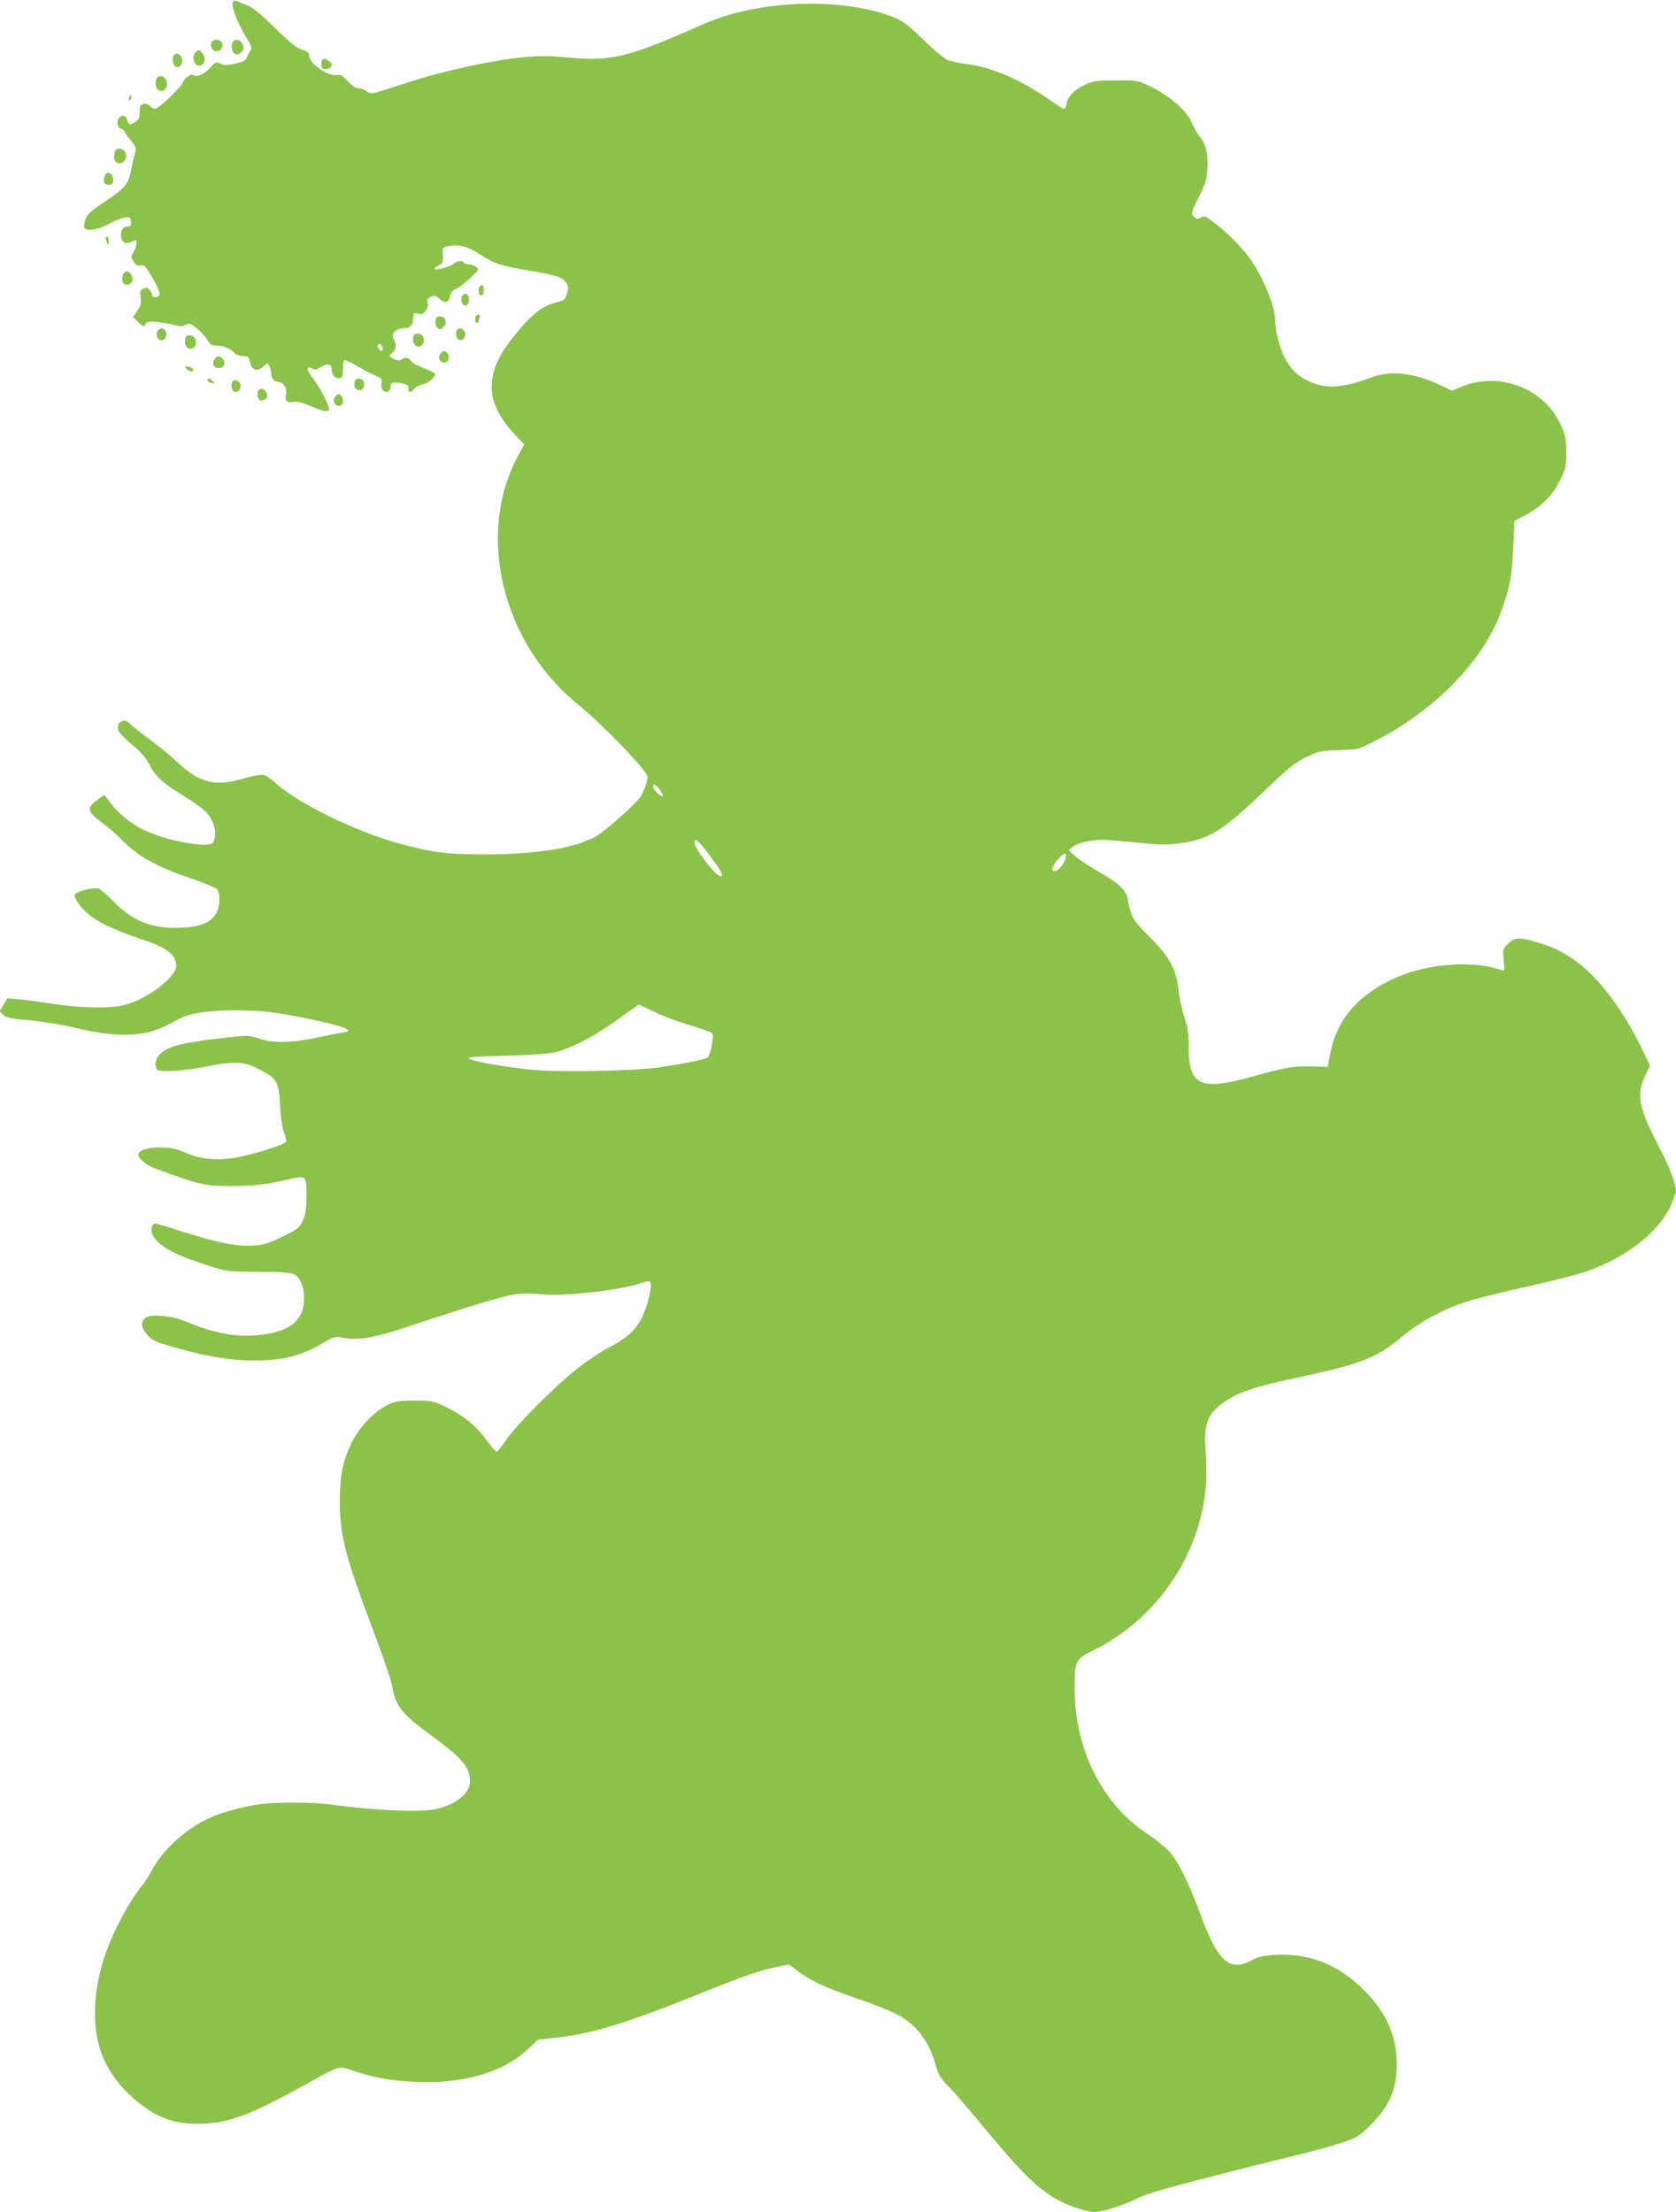 <?xml version="1.0" standalone="no"?>
<!DOCTYPE svg PUBLIC "-//W3C//DTD SVG 20010904//EN"
 "http://www.w3.org/TR/2001/REC-SVG-20010904/DTD/svg10.dtd">
<svg version="1.0" xmlns="http://www.w3.org/2000/svg"
 width="970pt" height="1280pt" viewBox="0 0 970 1280"
 preserveAspectRatio="xMidYMid meet">
<g transform="translate(0,1280) scale(0.1,-0.1)"
fill="#8bc34a" stroke="none">
<path d="M1347 12786 c-9 -23 29 -123 74 -195 33 -52 39 -69 30 -81 -6 -8 -16
-27 -21 -41 -9 -20 -21 -27 -69 -37 -46 -10 -65 -10 -86 0 -24 11 -29 9 -60
-25 -33 -36 -74 -55 -94 -42 -17 10 -50 -13 -64 -44 -14 -32 -140 -151 -161
-151 -7 0 -19 7 -26 15 -15 18 -46 20 -56 3 -4 -6 -7 -26 -6 -44 1 -24 -5 -36
-23 -48 -33 -22 -42 -20 -49 9 -4 16 -13 25 -25 25 -34 0 -44 -65 -11 -75 11
-3 20 -10 20 -15 0 -4 16 -27 35 -50 26 -31 34 -48 29 -63 -3 -11 -14 -56 -23
-101 -19 -96 -33 -112 -166 -201 -71 -48 -91 -67 -101 -95 -6 -19 -9 -41 -6
-47 8 -24 76 -14 142 21 36 19 79 36 95 38 26 3 30 0 33 -24 3 -22 -1 -28 -15
-28 -27 0 -43 -19 -43 -51 0 -38 24 -55 56 -40 14 6 27 11 29 11 11 0 4 -41
-12 -68 -16 -28 -16 -31 1 -57 13 -20 23 -25 41 -21 20 5 28 -4 69 -74 26 -45
43 -86 40 -95 -8 -19 -44 -20 -44 -1 0 8 -7 22 -16 30 -12 13 -20 14 -36 5
-17 -9 -19 -17 -14 -50 5 -32 2 -46 -19 -77 l-25 -37 30 -29 c28 -29 30 -29
43 -12 12 17 22 18 73 12 32 -4 76 -12 97 -18 29 -9 43 -8 61 2 22 11 28 9 65
-20 23 -19 50 -48 61 -67 16 -28 25 -33 55 -33 39 0 83 -19 104 -44 8 -9 28
-16 46 -16 30 0 34 -4 42 -37 11 -47 43 -56 78 -23 23 22 23 22 34 2 6 -12 11
-31 11 -44 0 -28 17 -48 40 -48 27 0 53 -36 46 -64 -10 -42 2 -59 39 -52 23 5
51 -2 103 -24 73 -31 97 -36 106 -22 8 13 -47 122 -88 176 -44 57 -48 81 -11
64 19 -9 29 -8 49 6 41 26 66 21 66 -13 0 -33 21 -54 47 -49 14 3 18 13 18 50
0 26 3 50 7 54 4 3 38 -11 75 -34 37 -22 85 -47 107 -56 33 -14 38 -20 34 -41
-3 -14 0 -32 7 -42 16 -21 45 -10 45 17 0 27 17 32 65 22 32 -7 40 -12 39 -30
-1 -27 11 -28 33 -2 10 11 32 23 49 26 36 7 80 47 70 63 -4 6 -34 20 -67 32
-33 12 -64 30 -70 41 -11 20 -44 24 -54 8 -7 -11 -42 -4 -63 13 -10 8 -8 13 8
24 22 16 26 53 8 83 -17 27 14 60 57 60 39 0 58 20 57 61 -1 28 1 30 28 24 23
-5 32 -2 45 19 10 15 14 33 10 45 -5 16 0 24 19 33 23 10 29 8 51 -12 30 -28
53 -21 61 19 4 20 15 33 33 39 14 5 51 33 81 61 53 50 54 53 36 67 -11 8 -30
14 -42 14 -13 0 -26 5 -29 10 -9 14 -36 12 -54 -3 -21 -18 -95 -41 -112 -35
-9 3 -3 10 16 19 27 14 30 19 28 62 -1 46 -1 47 34 53 58 11 111 -2 176 -45
89 -58 120 -68 284 -96 170 -29 199 -39 220 -72 13 -20 14 -30 4 -62 -10 -36
-16 -40 -60 -51 -73 -17 -131 -59 -208 -149 -123 -144 -166 -232 -167 -342 0
-86 42 -174 127 -266 l61 -65 -36 -67 c-246 -454 -91 -1088 355 -1444 92 -74
288 -269 361 -360 38 -47 39 -48 27 -90 -7 -23 -22 -56 -32 -74 -28 -45 -214
-210 -269 -238 -131 -66 -336 -98 -635 -99 -214 0 -298 10 -485 60 -254 68
-599 236 -727 355 -23 21 -53 41 -67 45 -15 3 -62 -5 -117 -21 -164 -49 -254
-26 -383 95 -39 37 -114 98 -166 136 -52 39 -101 78 -109 87 -29 36 -79 9 -67
-36 3 -13 39 -52 80 -86 54 -45 82 -77 101 -116 32 -66 84 -113 205 -185 50
-30 107 -72 125 -92 40 -44 59 -104 47 -150 -7 -30 -12 -33 -50 -36 -58 -4
-199 23 -293 58 -120 44 -204 106 -274 203 l-21 28 -42 -31 c-64 -46 -58 -68
38 -138 30 -22 75 -61 100 -87 96 -100 199 -158 410 -230 74 -25 141 -53 148
-62 19 -26 15 -103 -8 -140 -31 -52 -90 -76 -196 -81 -172 -8 -283 34 -399
153 -55 56 -79 75 -99 75 -44 0 -117 -22 -123 -37 -8 -21 44 -89 99 -129 55
-41 161 -88 301 -134 133 -44 186 -86 187 -148 0 -71 -188 -208 -319 -232 -85
-16 -245 -12 -386 10 -72 11 -162 23 -201 27 l-71 6 -23 -38 -23 -37 21 -20
c17 -17 43 -23 159 -33 76 -7 185 -25 243 -39 157 -40 292 -53 391 -38 75 11
107 23 234 90 94 50 372 61 595 24 163 -28 344 -70 367 -87 16 -12 14 -14 -22
-20 -22 -3 -93 -17 -158 -31 -145 -30 -247 -31 -328 -4 -58 20 -64 20 -197 5
-245 -28 -327 -48 -374 -93 -28 -26 -36 -64 -19 -91 12 -18 154 -9 296 19 156
31 209 28 297 -19 104 -55 111 -67 119 -209 4 -72 13 -132 23 -156 9 -22 14
-45 12 -52 -8 -20 -222 -85 -319 -97 -104 -13 -188 -2 -273 37 -93 43 -264 31
-264 -18 0 -18 49 -59 86 -73 271 -101 297 -107 464 -106 124 0 186 8 328 40
94 22 97 19 96 -100 0 -71 -5 -103 -21 -139 -20 -44 -28 -50 -118 -94 -81 -39
-109 -48 -169 -52 -94 -6 -206 16 -400 78 -87 28 -161 50 -166 50 -22 0 -31
-40 -15 -69 28 -54 109 -103 255 -153 164 -56 175 -58 360 -58 120 0 183 -4
200 -13 37 -18 60 -72 60 -141 0 -129 -87 -197 -275 -213 -128 -10 -255 14
-411 81 -74 31 -187 43 -224 24 -38 -20 -37 -57 2 -102 30 -34 45 -41 168 -76
181 -51 313 -72 445 -73 174 0 281 27 406 102 64 38 65 39 124 28 85 -14 178
3 370 67 331 111 547 176 613 186 42 6 99 6 148 1 136 -16 482 24 600 69 45
17 50 1 30 -87 -36 -151 -92 -220 -235 -292 -44 -23 -126 -78 -183 -123 -136
-109 -352 -326 -408 -410 -25 -37 -50 -68 -55 -68 -6 0 -31 28 -55 61 -62 86
-131 143 -229 192 -83 41 -86 42 -190 42 -95 0 -112 -3 -162 -27 -71 -35 -157
-125 -199 -207 -54 -107 -73 -198 -73 -346 -1 -202 32 -324 206 -785 47 -124
91 -254 97 -290 21 -114 54 -156 220 -278 187 -137 230 -188 230 -271 0 -65
-73 -128 -185 -157 -87 -24 -364 -12 -640 26 -91 12 -301 12 -390 0 -102 -15
-218 -46 -292 -80 -137 -62 -269 -182 -332 -300 -18 -33 -42 -72 -55 -87 -74
-88 -166 -259 -214 -395 -71 -200 -82 -417 -29 -568 47 -134 145 -253 281
-342 85 -55 168 -78 280 -78 167 0 287 43 591 209 248 137 219 128 312 97 120
-39 216 -57 353 -63 279 -13 510 53 652 186 l63 58 110 12 c210 24 407 85 850
264 225 91 334 128 431 147 l61 12 48 -37 c73 -56 169 -100 346 -160 88 -30
191 -71 230 -91 114 -60 188 -158 225 -296 15 -54 27 -73 84 -133 36 -38 111
-124 165 -190 252 -306 350 -402 474 -464 63 -32 156 -61 195 -61 46 0 169 38
241 75 64 33 168 62 695 196 19 5 112 27 205 50 94 22 218 56 277 75 99 32
111 39 171 97 116 113 160 209 161 357 1 166 -59 304 -190 434 -146 146 -314
214 -509 204 -73 -4 -100 -10 -140 -31 -131 -70 -196 -11 -302 278 -61 166
-123 291 -174 349 -23 26 -80 72 -125 102 -260 167 -424 490 -424 834 0 174 2
177 114 233 361 179 614 551 645 947 4 52 3 144 -1 203 -12 151 8 210 94 274
86 65 171 94 450 154 358 77 448 112 590 232 102 86 243 162 378 205 52 17
208 55 345 86 138 31 290 69 337 85 236 80 427 228 500 388 15 35 28 72 28 83
0 37 -40 143 -86 230 -133 252 -147 323 -88 444 l24 48 -50 105 c-27 57 -78
148 -113 201 -156 238 -299 357 -497 411 -102 29 -125 27 -162 -10 -30 -29
-31 -32 -25 -96 6 -59 5 -64 -11 -58 -150 57 -410 42 -596 -35 -223 -93 -356
-241 -395 -438 l-17 -86 -91 3 c-105 3 -151 -5 -353 -61 -292 -81 -360 -49
-360 169 0 83 -5 117 -26 180 -14 43 -29 113 -33 155 -12 117 -52 191 -169
308 -97 96 -108 117 -126 221 -8 48 -60 95 -171 157 -49 28 -108 67 -130 86
l-40 36 23 19 c26 22 103 41 169 41 25 0 115 -7 201 -16 127 -13 172 -14 244
-5 175 23 249 68 496 304 135 130 175 162 239 194 73 36 83 38 191 42 112 3
114 4 206 51 343 174 618 452 727 733 55 143 70 220 77 387 l7 155 60 32 c97
51 159 113 202 200 35 71 38 82 37 167 0 81 -3 98 -31 158 -62 133 -183 223
-333 248 -81 14 -173 2 -250 -31 l-46 -20 -76 36 c-153 70 -285 83 -397 39
-104 -42 -212 -60 -277 -46 -104 22 -174 74 -220 164 -28 56 -54 156 -54 214
0 87 -76 267 -159 375 -49 65 -143 156 -216 207 -31 23 -39 24 -57 13 -18 -11
-23 -10 -39 6 -17 17 -16 21 28 110 39 78 47 104 51 165 5 85 -9 146 -43 186
-13 15 -35 53 -48 84 -31 69 -125 151 -236 206 -74 37 -76 37 -200 37 -110 0
-132 -3 -176 -23 -65 -30 -103 -67 -111 -109 -3 -18 -11 -33 -16 -33 -5 0 -37
20 -71 44 -172 122 -349 199 -492 215 -46 6 -99 18 -117 27 -18 9 -81 63 -139
119 -92 89 -116 106 -177 129 -298 114 -781 95 -1092 -44 -439 -195 -532 -218
-803 -191 -84 8 -148 8 -229 1 -183 -17 -491 -84 -689 -151 -98 -32 -185 -59
-195 -59 -11 0 -28 7 -38 15 -11 8 -31 15 -44 15 -15 0 -37 15 -60 41 -28 30
-42 39 -58 35 -49 -13 -164 65 -164 110 0 19 -8 26 -41 36 -31 9 -70 40 -157
126 -82 80 -129 119 -161 131 -25 10 -53 22 -62 25 -10 5 -19 1 -22 -8z m866
-1996 c3 -11 2 -20 -3 -20 -12 0 -31 26 -23 33 11 12 21 7 26 -13z m1606
-2561 c13 -17 20 -33 17 -36 -8 -9 -56 38 -56 54 0 22 15 15 39 -18z m291
-383 c69 -93 81 -116 59 -116 -26 0 -149 158 -149 192 0 35 20 18 90 -76z
m2060 5 c0 -36 -40 -91 -66 -91 -23 0 -16 27 17 65 30 34 49 44 49 26z m-2380
-908 c47 -23 139 -57 204 -76 65 -20 123 -40 128 -45 12 -12 -10 -128 -26
-141 -13 -11 -131 -35 -276 -57 -144 -22 -591 -30 -747 -14 -148 15 -329 47
-357 63 -17 10 23 13 214 18 170 5 251 11 295 23 95 26 230 98 355 190 63 47
117 84 120 82 3 -1 43 -20 90 -43z"/>
<path d="M1224 12555 c-14 -37 26 -69 53 -42 22 22 8 57 -23 57 -14 0 -27 -7
-30 -15z"/>
<path d="M1346 12554 c-18 -47 17 -90 48 -58 19 18 20 28 6 55 -13 23 -46 25
-54 3z"/>
<path d="M1132 12498 c-24 -24 -11 -78 19 -78 30 0 44 37 24 66 -17 27 -26 29
-43 12z"/>
<path d="M1004 12476 c-10 -25 0 -61 18 -64 24 -5 42 32 28 58 -12 23 -38 26
-46 6z"/>
<path d="M1860 12430 c0 -25 4 -30 25 -30 33 0 45 28 20 46 -30 22 -45 17 -45
-16z"/>
<path d="M906 12344 c-10 -26 -7 -51 8 -63 31 -26 67 20 46 59 -13 24 -45 27
-54 4z"/>
<path d="M746 12235 c-3 -8 -1 -15 4 -15 6 0 10 7 10 15 0 8 -2 15 -4 15 -2 0
-6 -7 -10 -15z"/>
<path d="M666 11924 c-18 -46 7 -84 43 -64 23 12 28 49 9 68 -17 17 -45 15
-52 -4z"/>
<path d="M604 11776 c-7 -30 1 -46 26 -46 23 0 33 26 20 51 -15 27 -38 24 -46
-5z"/>
<path d="M611 11423 c0 -5 4 -17 9 -28 8 -18 9 -17 9 8 1 15 -3 27 -9 27 -5 0
-10 -3 -9 -7z"/>
<path d="M711 11208 c-17 -44 21 -76 49 -43 10 12 10 21 2 40 -14 31 -40 32
-51 3z"/>
<path d="M2777 11143 c-13 -13 -7 -53 8 -53 10 0 15 10 15 30 0 29 -9 38 -23
23z"/>
<path d="M2674 11086 c-9 -23 0 -51 17 -54 17 -3 28 21 21 51 -4 21 -30 23
-38 3z"/>
<path d="M2757 10973 c-11 -10 -8 -43 3 -43 6 0 10 4 10 9 0 5 3 16 6 25 6 16
-7 22 -19 9z"/>
<path d="M2527 10963 c-12 -11 -8 -50 7 -62 11 -9 18 -8 30 4 18 18 19 25 10
49 -6 16 -35 22 -47 9z"/>
<path d="M911 10882 c-11 -21 3 -52 24 -52 21 0 35 32 24 53 -13 22 -36 22
-48 -1z"/>
<path d="M2647 10893 c-13 -13 -7 -54 9 -60 24 -9 46 24 33 48 -10 19 -30 25
-42 12z"/>
<path d="M2397 10863 c-12 -11 -8 -50 7 -62 29 -24 64 17 44 53 -9 16 -39 22
-51 9z"/>
<path d="M1074 10846 c-11 -29 1 -61 23 -64 29 -4 48 30 33 58 -12 23 -48 27
-56 6z"/>
<path d="M2550 10755 c-17 -21 -8 -50 17 -53 26 -4 41 31 23 53 -16 19 -24 19
-40 0z"/>
<path d="M1241 10721 c-15 -27 -3 -51 25 -51 28 0 42 25 27 49 -15 24 -40 25
-52 2z"/>
<path d="M1079 10666 c16 -19 44 -21 39 -3 -3 6 -15 14 -28 15 -21 3 -22 2
-11 -12z"/>
<path d="M1200 10601 c0 -5 7 -12 16 -15 24 -9 28 -7 14 9 -14 17 -30 20 -30
6z"/>
<path d="M2054 10596 c-10 -26 1 -51 22 -54 24 -3 38 20 29 49 -7 22 -43 25
-51 5z"/>
<path d="M1347 10593 c-13 -13 -7 -54 9 -60 24 -9 46 24 33 48 -10 19 -30 25
-42 12z"/>
<path d="M1497 10543 c-13 -12 -7 -54 9 -60 8 -3 22 1 31 9 12 12 13 20 4 37
-12 21 -31 27 -44 14z"/>
<path d="M1940 10505 c-17 -20 -8 -49 16 -53 26 -4 38 22 24 49 -13 23 -23 24
-40 4z"/>
</g>
</svg>
